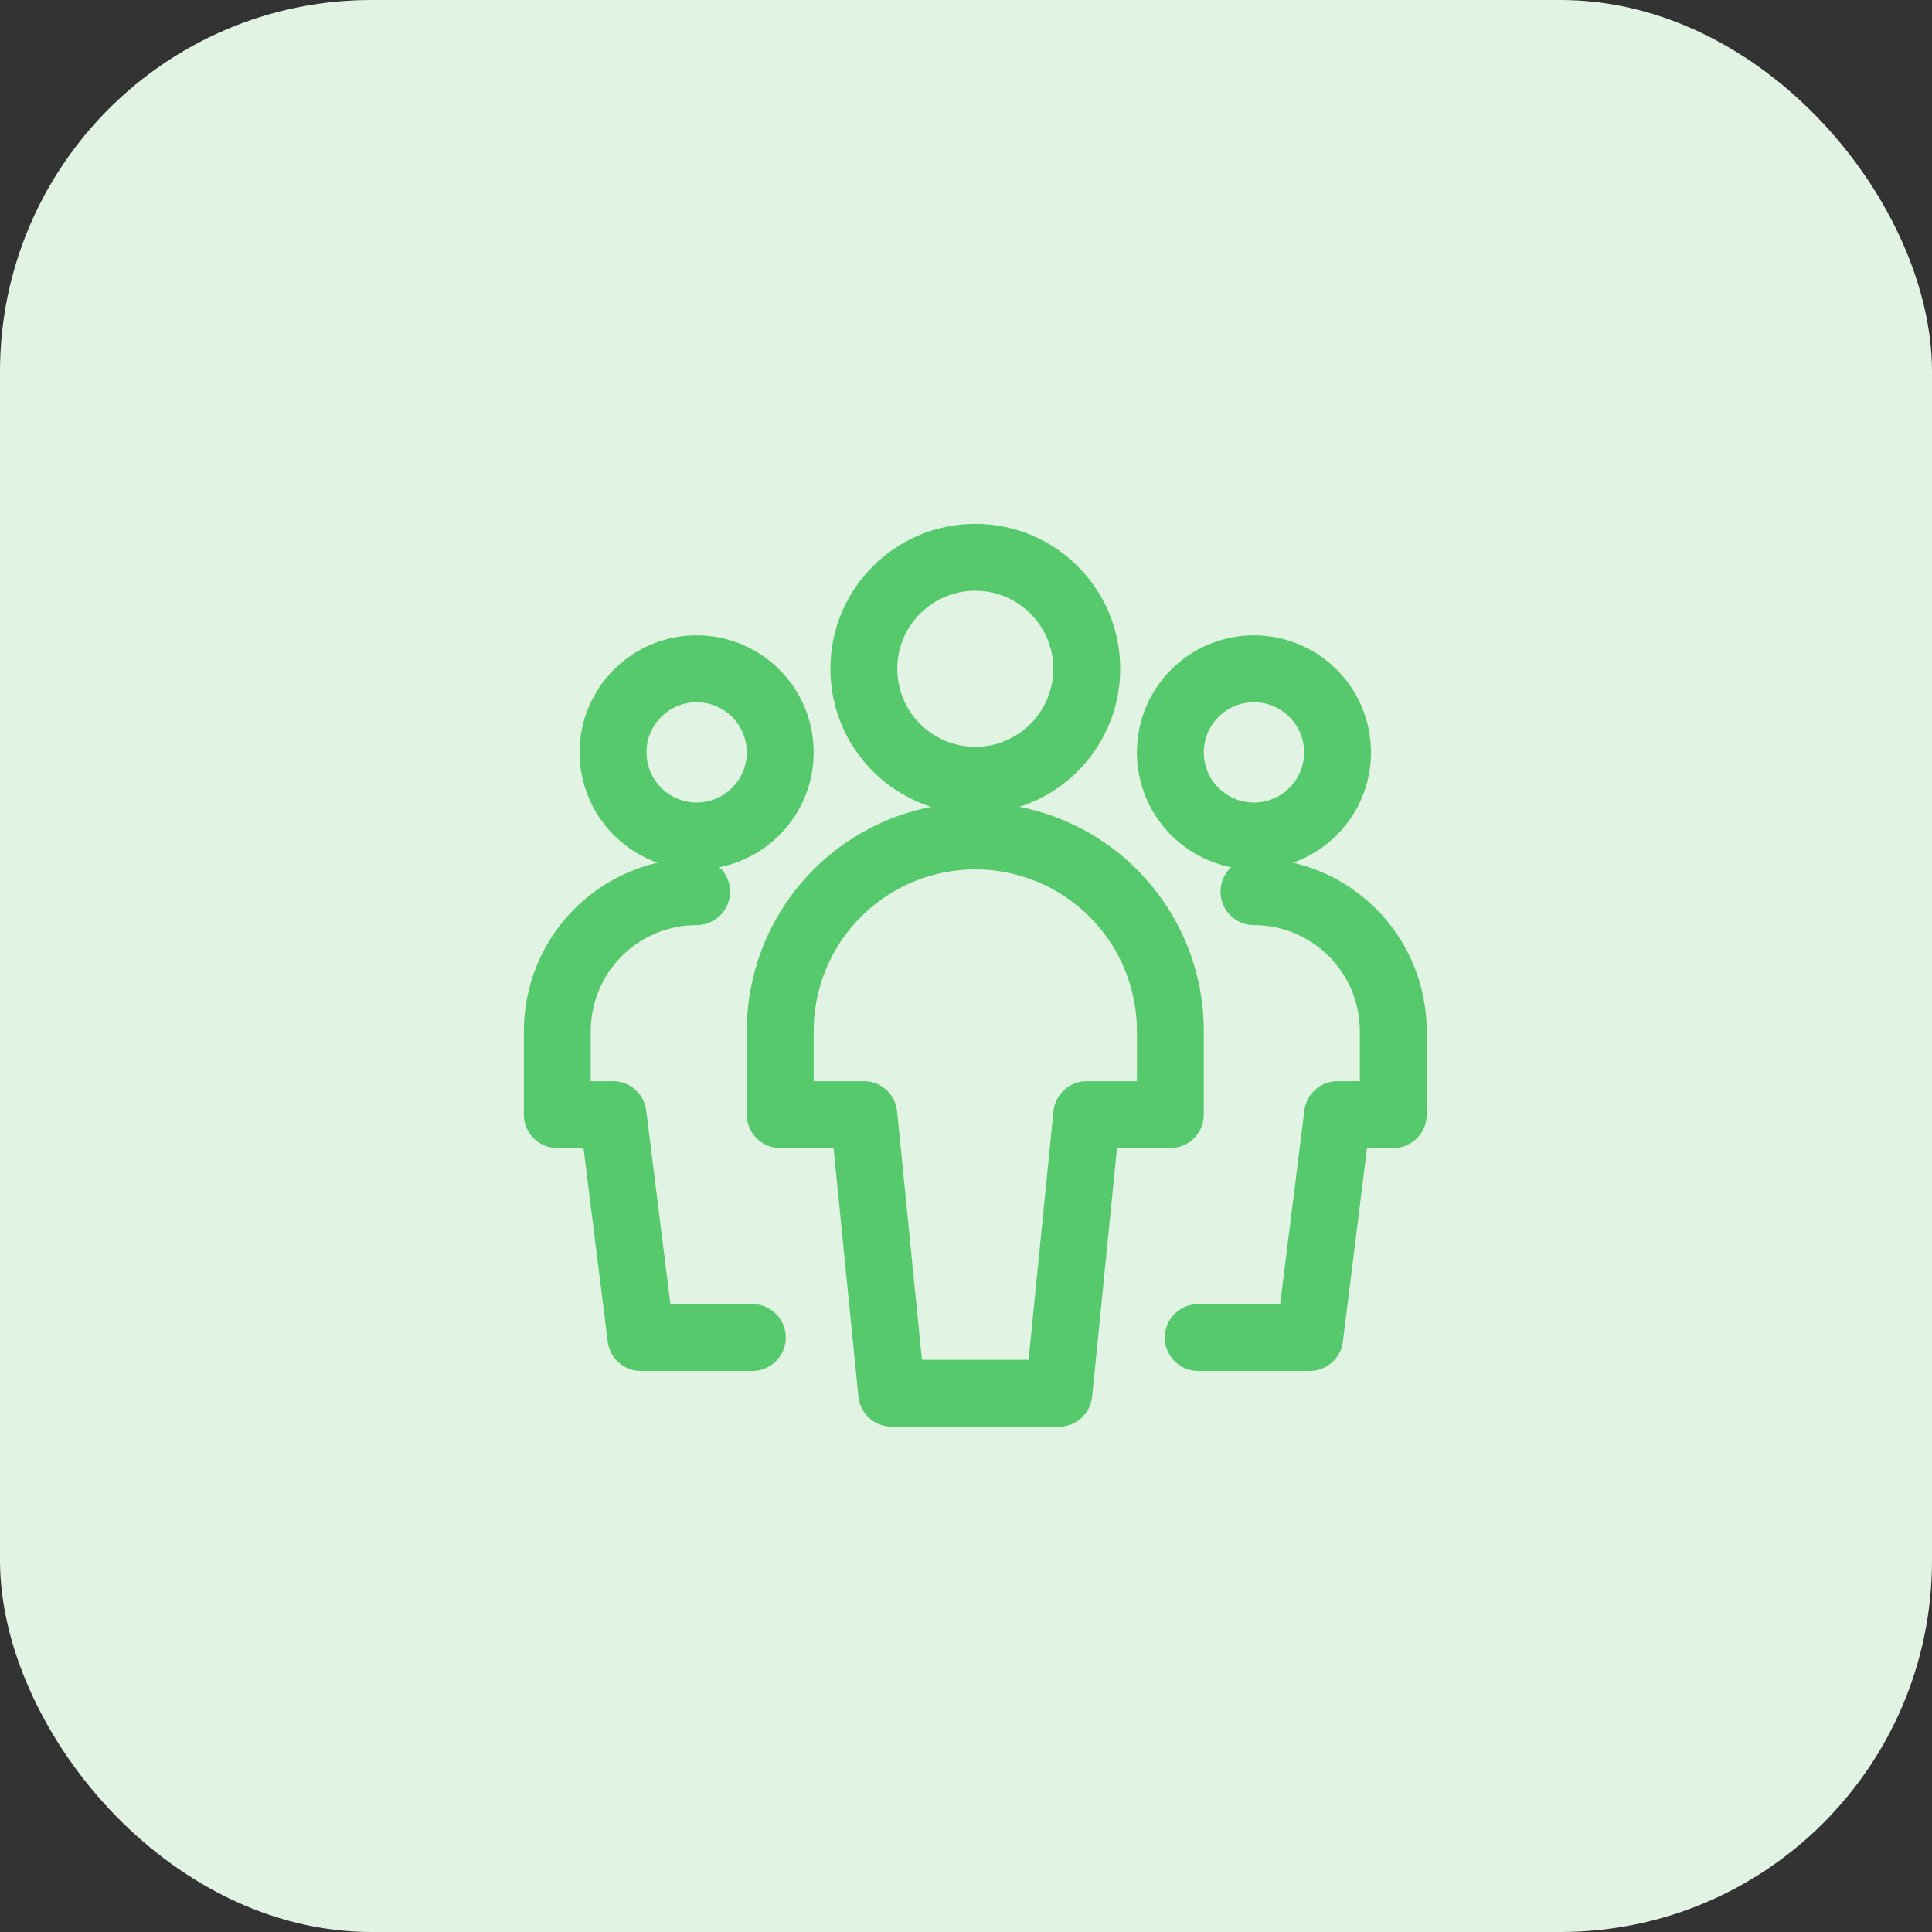 <svg width="52" height="52" viewBox="0 0 52 52" fill="none" xmlns="http://www.w3.org/2000/svg">
<rect x="0" y="0" width="52" height="52" fill="#333333" stroke="none"/>
<rect width="52" height="52" rx="10" fill="#E1F3E2"/>
<path fill-rule="evenodd" clip-rule="evenodd" d="M26.25 15.9C25.09 15.9 24.15 16.84 24.15 18C24.15 19.16 25.09 20.1 26.25 20.1C27.409 20.1 28.35 19.16 28.35 18C28.35 16.84 27.409 15.9 26.25 15.9ZM22.35 18C22.35 15.846 24.096 14.1 26.25 14.1C28.404 14.1 30.15 15.846 30.15 18C30.15 19.74 29.011 21.213 27.438 21.716C28.626 21.95 29.729 22.532 30.598 23.401C31.752 24.555 32.4 26.119 32.4 27.75V30C32.4 30.497 31.997 30.9 31.5 30.9H30.064L29.395 37.59C29.349 38.05 28.962 38.4 28.5 38.4H24C23.537 38.4 23.15 38.05 23.104 37.59L22.435 30.9H21C20.503 30.9 20.1 30.497 20.1 30V27.75C20.1 26.119 20.748 24.555 21.901 23.401C22.77 22.532 23.873 21.95 25.062 21.716C23.489 21.213 22.35 19.74 22.35 18ZM17.4 20.25C17.4 19.505 18.004 18.9 18.75 18.9C19.495 18.9 20.1 19.505 20.1 20.25C20.1 20.996 19.495 21.6 18.75 21.6C18.004 21.6 17.4 20.996 17.4 20.25ZM18.75 17.1C17.01 17.1 15.6 18.51 15.6 20.25C15.6 21.621 16.476 22.788 17.698 23.22C16.858 23.416 16.081 23.842 15.462 24.462C14.589 25.334 14.1 26.517 14.1 27.75V30C14.1 30.497 14.503 30.9 15 30.9H15.705L16.357 36.112C16.413 36.562 16.796 36.9 17.25 36.9H20.25C20.747 36.9 21.15 36.497 21.15 36C21.15 35.503 20.747 35.1 20.25 35.1H18.044L17.393 29.889C17.336 29.438 16.953 29.1 16.5 29.1H15.9V27.75C15.9 26.994 16.2 26.269 16.734 25.735C17.269 25.2 17.994 24.9 18.75 24.9C19.247 24.9 19.65 24.497 19.65 24C19.65 23.74 19.539 23.505 19.362 23.341C20.809 23.056 21.9 21.78 21.9 20.25C21.9 18.51 20.489 17.1 18.75 17.1ZM33.75 18.9C33.004 18.9 32.4 19.505 32.4 20.25C32.4 20.996 33.004 21.6 33.75 21.6C34.495 21.6 35.1 20.996 35.1 20.25C35.1 19.505 34.495 18.9 33.75 18.9ZM30.6 20.25C30.6 18.51 32.01 17.1 33.75 17.1C35.489 17.1 36.9 18.51 36.9 20.25C36.9 21.621 36.024 22.788 34.801 23.22C35.641 23.416 36.418 23.842 37.038 24.462C37.91 25.334 38.4 26.517 38.4 27.75V30C38.4 30.497 37.997 30.9 37.5 30.9H36.794L36.143 36.112C36.086 36.562 35.703 36.9 35.25 36.9H32.25C31.753 36.9 31.35 36.497 31.35 36C31.35 35.503 31.753 35.1 32.25 35.1H34.455L35.107 29.889C35.163 29.438 35.546 29.1 36 29.1H36.6V27.75C36.6 26.994 36.299 26.269 35.765 25.735C35.23 25.2 34.505 24.9 33.75 24.9C33.253 24.9 32.85 24.497 32.85 24C32.85 23.74 32.96 23.505 33.137 23.341C31.691 23.056 30.6 21.78 30.6 20.25ZM23.174 24.674C23.989 23.858 25.096 23.4 26.25 23.4C27.403 23.4 28.51 23.858 29.326 24.674C30.141 25.49 30.6 26.596 30.6 27.75V29.1H29.25C28.787 29.1 28.4 29.451 28.354 29.91L27.685 36.6H24.814L24.145 29.91C24.099 29.451 23.712 29.1 23.25 29.1H21.9V27.75C21.9 26.596 22.358 25.49 23.174 24.674Z" fill="#55C96B"/>
</svg>
